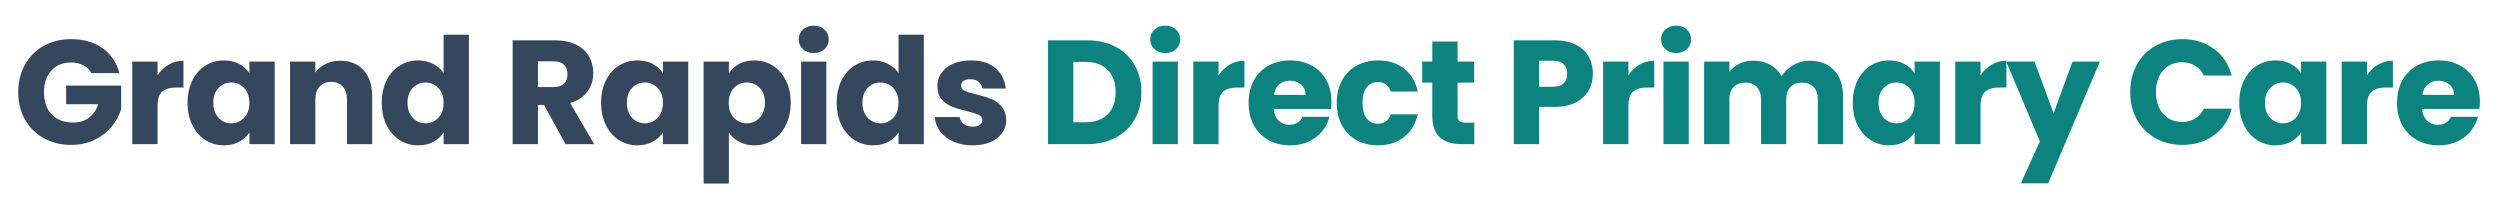 <svg xmlns="http://www.w3.org/2000/svg" xmlns:xlink="http://www.w3.org/1999/xlink" width="925" zoomAndPan="magnify" viewBox="0 0 693.75 56.25" height="75" preserveAspectRatio="xMidYMid meet"><defs></defs><g id="febba97742"><g style="fill:#34475d;fill-opacity:1;"><g transform="translate(3.701, 40.002)"><path style="stroke:none" d="M 21.672 -19.703 C 21.148 -20.66 20.406 -21.391 19.438 -21.891 C 18.469 -22.398 17.328 -22.656 16.016 -22.656 C 13.734 -22.656 11.91 -21.91 10.547 -20.422 C 9.18 -18.93 8.5 -16.941 8.5 -14.453 C 8.5 -11.797 9.219 -9.723 10.656 -8.234 C 12.094 -6.742 14.066 -6 16.578 -6 C 18.305 -6 19.766 -6.438 20.953 -7.312 C 22.141 -8.188 23.008 -9.441 23.562 -11.078 L 14.656 -11.078 L 14.656 -16.25 L 29.922 -16.25 L 29.922 -9.734 C 29.398 -7.973 28.516 -6.344 27.266 -4.844 C 26.023 -3.344 24.445 -2.125 22.531 -1.188 C 20.613 -0.258 18.453 0.203 16.047 0.203 C 13.203 0.203 10.664 -0.414 8.438 -1.656 C 6.207 -2.906 4.469 -4.633 3.219 -6.844 C 1.977 -9.062 1.359 -11.598 1.359 -14.453 C 1.359 -17.297 1.977 -19.832 3.219 -22.062 C 4.469 -24.289 6.195 -26.023 8.406 -27.266 C 10.625 -28.516 13.16 -29.141 16.016 -29.141 C 19.461 -29.141 22.367 -28.305 24.734 -26.641 C 27.098 -24.973 28.664 -22.66 29.438 -19.703 Z M 21.672 -19.703 "></path></g></g><g style="fill:#34475d;fill-opacity:1;"><g transform="translate(34.154, 40.002)"><path style="stroke:none" d="M 9.562 -19.094 C 10.383 -20.344 11.41 -21.332 12.641 -22.062 C 13.867 -22.789 15.238 -23.156 16.75 -23.156 L 16.75 -15.719 L 14.812 -15.719 C 13.062 -15.719 11.75 -15.344 10.875 -14.594 C 10 -13.844 9.562 -12.52 9.562 -10.625 L 9.562 0 L 2.547 0 L 2.547 -22.906 L 9.562 -22.906 Z M 9.562 -19.094 "></path></g></g><g style="fill:#34475d;fill-opacity:1;"><g transform="translate(50.899, 40.002)"><path style="stroke:none" d="M 1.156 -11.5 C 1.156 -13.844 1.598 -15.906 2.484 -17.688 C 3.367 -19.469 4.578 -20.836 6.109 -21.797 C 7.648 -22.754 9.363 -23.234 11.25 -23.234 C 12.863 -23.234 14.281 -22.906 15.5 -22.25 C 16.719 -21.594 17.656 -20.727 18.312 -19.656 L 18.312 -22.906 L 25.328 -22.906 L 25.328 0 L 18.312 0 L 18.312 -3.25 C 17.625 -2.176 16.672 -1.312 15.453 -0.656 C 14.234 0 12.816 0.328 11.203 0.328 C 9.348 0.328 7.648 -0.156 6.109 -1.125 C 4.578 -2.102 3.367 -3.488 2.484 -5.281 C 1.598 -7.07 1.156 -9.145 1.156 -11.5 Z M 18.312 -11.453 C 18.312 -13.203 17.82 -14.582 16.844 -15.594 C 15.875 -16.602 14.691 -17.109 13.297 -17.109 C 11.898 -17.109 10.719 -16.609 9.75 -15.609 C 8.781 -14.617 8.297 -13.25 8.297 -11.5 C 8.297 -9.738 8.781 -8.344 9.75 -7.312 C 10.719 -6.289 11.898 -5.781 13.297 -5.781 C 14.691 -5.781 15.875 -6.285 16.844 -7.297 C 17.82 -8.316 18.312 -9.703 18.312 -11.453 Z M 18.312 -11.453 "></path></g></g><g style="fill:#34475d;fill-opacity:1;"><g transform="translate(77.946, 40.002)"><path style="stroke:none" d="M 16.5 -23.156 C 19.176 -23.156 21.316 -22.285 22.922 -20.547 C 24.523 -18.805 25.328 -16.414 25.328 -13.375 L 25.328 0 L 18.344 0 L 18.344 -12.438 C 18.344 -13.969 17.945 -15.156 17.156 -16 C 16.363 -16.852 15.297 -17.281 13.953 -17.281 C 12.609 -17.281 11.539 -16.852 10.75 -16 C 9.957 -15.156 9.562 -13.969 9.562 -12.438 L 9.562 0 L 2.547 0 L 2.547 -22.906 L 9.562 -22.906 L 9.562 -19.859 C 10.27 -20.879 11.227 -21.68 12.438 -22.266 C 13.645 -22.859 15 -23.156 16.5 -23.156 Z M 16.5 -23.156 "></path></g></g><g style="fill:#34475d;fill-opacity:1;"><g transform="translate(104.788, 40.002)"><path style="stroke:none" d="M 1.156 -11.5 C 1.156 -13.844 1.598 -15.906 2.484 -17.688 C 3.367 -19.469 4.578 -20.836 6.109 -21.797 C 7.648 -22.754 9.363 -23.234 11.25 -23.234 C 12.75 -23.234 14.117 -22.914 15.359 -22.281 C 16.609 -21.656 17.594 -20.812 18.312 -19.75 L 18.312 -30.375 L 25.328 -30.375 L 25.328 0 L 18.312 0 L 18.312 -3.281 C 17.656 -2.188 16.719 -1.312 15.5 -0.656 C 14.281 0 12.863 0.328 11.25 0.328 C 9.363 0.328 7.648 -0.156 6.109 -1.125 C 4.578 -2.102 3.367 -3.488 2.484 -5.281 C 1.598 -7.07 1.156 -9.145 1.156 -11.5 Z M 18.312 -11.453 C 18.312 -13.203 17.82 -14.582 16.844 -15.594 C 15.875 -16.602 14.691 -17.109 13.297 -17.109 C 11.898 -17.109 10.719 -16.609 9.75 -15.609 C 8.781 -14.617 8.297 -13.25 8.297 -11.5 C 8.297 -9.738 8.781 -8.344 9.75 -7.312 C 10.719 -6.289 11.898 -5.781 13.297 -5.781 C 14.691 -5.781 15.875 -6.285 16.844 -7.297 C 17.82 -8.316 18.312 -9.703 18.312 -11.453 Z M 18.312 -11.453 "></path></g></g><g style="fill:#34475d;fill-opacity:1;"><g transform="translate(139.715, 40.002)"><path style="stroke:none" d="M 17.234 0 L 11.25 -10.875 L 9.562 -10.875 L 9.562 0 L 2.547 0 L 2.547 -28.812 L 14.328 -28.812 C 16.598 -28.812 18.531 -28.414 20.125 -27.625 C 21.727 -26.832 22.926 -25.742 23.719 -24.359 C 24.52 -22.973 24.922 -21.438 24.922 -19.75 C 24.922 -17.832 24.379 -16.117 23.297 -14.609 C 22.211 -13.109 20.617 -12.039 18.516 -11.406 L 25.156 0 Z M 9.562 -15.844 L 13.922 -15.844 C 15.203 -15.844 16.16 -16.156 16.797 -16.781 C 17.441 -17.414 17.766 -18.305 17.766 -19.453 C 17.766 -20.547 17.441 -21.406 16.797 -22.031 C 16.16 -22.664 15.203 -22.984 13.922 -22.984 L 9.562 -22.984 Z M 9.562 -15.844 "></path></g></g><g style="fill:#34475d;fill-opacity:1;"><g transform="translate(165.653, 40.002)"><path style="stroke:none" d="M 1.156 -11.5 C 1.156 -13.844 1.598 -15.906 2.484 -17.688 C 3.367 -19.469 4.578 -20.836 6.109 -21.797 C 7.648 -22.754 9.363 -23.234 11.25 -23.234 C 12.863 -23.234 14.281 -22.906 15.5 -22.25 C 16.719 -21.594 17.656 -20.727 18.312 -19.656 L 18.312 -22.906 L 25.328 -22.906 L 25.328 0 L 18.312 0 L 18.312 -3.25 C 17.625 -2.176 16.672 -1.312 15.453 -0.656 C 14.234 0 12.816 0.328 11.203 0.328 C 9.348 0.328 7.648 -0.156 6.109 -1.125 C 4.578 -2.102 3.367 -3.488 2.484 -5.281 C 1.598 -7.07 1.156 -9.145 1.156 -11.5 Z M 18.312 -11.453 C 18.312 -13.203 17.82 -14.582 16.844 -15.594 C 15.875 -16.602 14.691 -17.109 13.297 -17.109 C 11.898 -17.109 10.719 -16.609 9.75 -15.609 C 8.781 -14.617 8.297 -13.25 8.297 -11.5 C 8.297 -9.738 8.781 -8.344 9.75 -7.312 C 10.719 -6.289 11.898 -5.781 13.297 -5.781 C 14.691 -5.781 15.875 -6.285 16.844 -7.297 C 17.82 -8.316 18.312 -9.703 18.312 -11.453 Z M 18.312 -11.453 "></path></g></g><g style="fill:#34475d;fill-opacity:1;"><g transform="translate(192.7, 40.002)"><path style="stroke:none" d="M 9.562 -19.656 C 10.25 -20.727 11.191 -21.594 12.391 -22.25 C 13.598 -22.906 15.008 -23.234 16.625 -23.234 C 18.508 -23.234 20.219 -22.754 21.75 -21.797 C 23.281 -20.836 24.488 -19.469 25.375 -17.688 C 26.27 -15.906 26.719 -13.844 26.719 -11.5 C 26.719 -9.145 26.27 -7.07 25.375 -5.281 C 24.488 -3.488 23.281 -2.102 21.75 -1.125 C 20.219 -0.156 18.508 0.328 16.625 0.328 C 15.039 0.328 13.641 0 12.422 -0.656 C 11.203 -1.312 10.25 -2.16 9.562 -3.203 L 9.562 10.922 L 2.547 10.922 L 2.547 -22.906 L 9.562 -22.906 Z M 19.578 -11.5 C 19.578 -13.25 19.094 -14.617 18.125 -15.609 C 17.156 -16.609 15.957 -17.109 14.531 -17.109 C 13.133 -17.109 11.945 -16.602 10.969 -15.594 C 10 -14.582 9.516 -13.203 9.516 -11.453 C 9.516 -9.703 10 -8.316 10.969 -7.297 C 11.945 -6.285 13.133 -5.781 14.531 -5.781 C 15.926 -5.781 17.113 -6.289 18.094 -7.312 C 19.082 -8.344 19.578 -9.738 19.578 -11.5 Z M 19.578 -11.5 "></path></g></g><g style="fill:#34475d;fill-opacity:1;"><g transform="translate(219.747, 40.002)"><path style="stroke:none" d="M 6.078 -25.281 C 4.848 -25.281 3.844 -25.641 3.062 -26.359 C 2.281 -27.086 1.891 -27.988 1.891 -29.062 C 1.891 -30.156 2.281 -31.062 3.062 -31.781 C 3.844 -32.508 4.848 -32.875 6.078 -32.875 C 7.273 -32.875 8.266 -32.508 9.047 -31.781 C 9.828 -31.062 10.219 -30.156 10.219 -29.062 C 10.219 -27.988 9.828 -27.086 9.047 -26.359 C 8.266 -25.641 7.273 -25.281 6.078 -25.281 Z M 9.562 -22.906 L 9.562 0 L 2.547 0 L 2.547 -22.906 Z M 9.562 -22.906 "></path></g></g><g style="fill:#34475d;fill-opacity:1;"><g transform="translate(231.033, 40.002)"><path style="stroke:none" d="M 1.156 -11.5 C 1.156 -13.844 1.598 -15.906 2.484 -17.688 C 3.367 -19.469 4.578 -20.836 6.109 -21.797 C 7.648 -22.754 9.363 -23.234 11.25 -23.234 C 12.75 -23.234 14.117 -22.914 15.359 -22.281 C 16.609 -21.656 17.594 -20.812 18.312 -19.75 L 18.312 -30.375 L 25.328 -30.375 L 25.328 0 L 18.312 0 L 18.312 -3.281 C 17.656 -2.188 16.719 -1.312 15.5 -0.656 C 14.281 0 12.863 0.328 11.25 0.328 C 9.363 0.328 7.648 -0.156 6.109 -1.125 C 4.578 -2.102 3.367 -3.488 2.484 -5.281 C 1.598 -7.07 1.156 -9.145 1.156 -11.5 Z M 18.312 -11.453 C 18.312 -13.203 17.82 -14.582 16.844 -15.594 C 15.875 -16.602 14.691 -17.109 13.297 -17.109 C 11.898 -17.109 10.719 -16.609 9.75 -15.609 C 8.781 -14.617 8.297 -13.25 8.297 -11.5 C 8.297 -9.738 8.781 -8.344 9.75 -7.312 C 10.719 -6.289 11.898 -5.781 13.297 -5.781 C 14.691 -5.781 15.875 -6.285 16.844 -7.297 C 17.82 -8.316 18.312 -9.703 18.312 -11.453 Z M 18.312 -11.453 "></path></g></g><g style="fill:#34475d;fill-opacity:1;"><g transform="translate(258.08, 40.002)"><path style="stroke:none" d="M 11.859 0.328 C 9.859 0.328 8.078 -0.008 6.516 -0.688 C 4.961 -1.375 3.734 -2.312 2.828 -3.5 C 1.93 -4.695 1.426 -6.035 1.312 -7.516 L 8.25 -7.516 C 8.332 -6.723 8.703 -6.078 9.359 -5.578 C 10.016 -5.086 10.82 -4.844 11.781 -4.844 C 12.656 -4.844 13.332 -5.016 13.812 -5.359 C 14.289 -5.703 14.531 -6.145 14.531 -6.688 C 14.531 -7.344 14.188 -7.828 13.5 -8.141 C 12.82 -8.461 11.711 -8.812 10.172 -9.188 C 8.535 -9.57 7.172 -9.977 6.078 -10.406 C 4.984 -10.832 4.035 -11.504 3.234 -12.422 C 2.441 -13.336 2.047 -14.57 2.047 -16.125 C 2.047 -17.445 2.41 -18.645 3.141 -19.719 C 3.867 -20.801 4.938 -21.656 6.344 -22.281 C 7.75 -22.914 9.426 -23.234 11.375 -23.234 C 14.25 -23.234 16.508 -22.52 18.156 -21.094 C 19.812 -19.676 20.766 -17.789 21.016 -15.438 L 14.531 -15.438 C 14.414 -16.227 14.062 -16.852 13.469 -17.312 C 12.883 -17.781 12.117 -18.016 11.172 -18.016 C 10.348 -18.016 9.719 -17.859 9.281 -17.547 C 8.844 -17.234 8.625 -16.801 8.625 -16.25 C 8.625 -15.594 8.973 -15.098 9.672 -14.766 C 10.367 -14.441 11.457 -14.117 12.938 -13.797 C 14.625 -13.359 16 -12.926 17.062 -12.5 C 18.133 -12.07 19.07 -11.383 19.875 -10.438 C 20.688 -9.5 21.109 -8.238 21.141 -6.656 C 21.141 -5.312 20.758 -4.113 20 -3.062 C 19.25 -2.008 18.172 -1.18 16.766 -0.578 C 15.359 0.023 13.723 0.328 11.859 0.328 Z M 11.859 0.328 "></path></g></g><g style="fill:#0c837f;fill-opacity:1;"><g transform="translate(288.283, 40.002)"><path style="stroke:none" d="M 13.344 -28.812 C 16.375 -28.812 19.023 -28.207 21.297 -27 C 23.566 -25.801 25.328 -24.113 26.578 -21.938 C 27.828 -19.758 28.453 -17.25 28.453 -14.406 C 28.453 -11.582 27.828 -9.078 26.578 -6.891 C 25.328 -4.703 23.562 -3.004 21.281 -1.797 C 19 -0.598 16.352 0 13.344 0 L 2.547 0 L 2.547 -28.812 Z M 12.891 -6.078 C 15.547 -6.078 17.609 -6.801 19.078 -8.25 C 20.555 -9.695 21.297 -11.75 21.297 -14.406 C 21.297 -17.062 20.555 -19.129 19.078 -20.609 C 17.609 -22.086 15.547 -22.828 12.891 -22.828 L 9.562 -22.828 L 9.562 -6.078 Z M 12.891 -6.078 "></path></g></g><g style="fill:#0c837f;fill-opacity:1;"><g transform="translate(317.299, 40.002)"><path style="stroke:none" d="M 6.078 -25.281 C 4.848 -25.281 3.844 -25.641 3.062 -26.359 C 2.281 -27.086 1.891 -27.988 1.891 -29.062 C 1.891 -30.156 2.281 -31.062 3.062 -31.781 C 3.844 -32.508 4.848 -32.875 6.078 -32.875 C 7.273 -32.875 8.266 -32.508 9.047 -31.781 C 9.828 -31.062 10.219 -30.156 10.219 -29.062 C 10.219 -27.988 9.828 -27.086 9.047 -26.359 C 8.266 -25.641 7.273 -25.281 6.078 -25.281 Z M 9.562 -22.906 L 9.562 0 L 2.547 0 L 2.547 -22.906 Z M 9.562 -22.906 "></path></g></g><g style="fill:#0c837f;fill-opacity:1;"><g transform="translate(328.586, 40.002)"><path style="stroke:none" d="M 9.562 -19.094 C 10.383 -20.344 11.41 -21.332 12.641 -22.062 C 13.867 -22.789 15.238 -23.156 16.75 -23.156 L 16.75 -15.719 L 14.812 -15.719 C 13.062 -15.719 11.75 -15.344 10.875 -14.594 C 10 -13.844 9.562 -12.52 9.562 -10.625 L 9.562 0 L 2.547 0 L 2.547 -22.906 L 9.562 -22.906 Z M 9.562 -19.094 "></path></g></g><g style="fill:#0c837f;fill-opacity:1;"><g transform="translate(345.331, 40.002)"><path style="stroke:none" d="M 24.141 -11.828 C 24.141 -11.172 24.098 -10.484 24.016 -9.766 L 8.125 -9.766 C 8.238 -8.348 8.695 -7.258 9.5 -6.5 C 10.312 -5.75 11.305 -5.375 12.484 -5.375 C 14.234 -5.375 15.445 -6.113 16.125 -7.594 L 23.609 -7.594 C 23.223 -6.094 22.531 -4.738 21.531 -3.531 C 20.531 -2.32 19.273 -1.375 17.766 -0.688 C 16.266 -0.008 14.582 0.328 12.719 0.328 C 10.477 0.328 8.484 -0.148 6.734 -1.109 C 4.984 -2.066 3.613 -3.43 2.625 -5.203 C 1.645 -6.984 1.156 -9.066 1.156 -11.453 C 1.156 -13.828 1.641 -15.906 2.609 -17.688 C 3.578 -19.469 4.938 -20.836 6.688 -21.797 C 8.438 -22.754 10.445 -23.234 12.719 -23.234 C 14.938 -23.234 16.906 -22.766 18.625 -21.828 C 20.352 -20.898 21.703 -19.57 22.672 -17.844 C 23.648 -16.125 24.141 -14.117 24.141 -11.828 Z M 16.953 -13.672 C 16.953 -14.867 16.539 -15.82 15.719 -16.531 C 14.895 -17.25 13.867 -17.609 12.641 -17.609 C 11.461 -17.609 10.469 -17.266 9.656 -16.578 C 8.852 -15.898 8.359 -14.93 8.172 -13.672 Z M 16.953 -13.672 "></path></g></g><g style="fill:#0c837f;fill-opacity:1;"><g transform="translate(369.792, 40.002)"><path style="stroke:none" d="M 1.156 -11.453 C 1.156 -13.828 1.641 -15.906 2.609 -17.688 C 3.578 -19.469 4.93 -20.836 6.672 -21.797 C 8.41 -22.754 10.398 -23.234 12.641 -23.234 C 15.516 -23.234 17.914 -22.477 19.844 -20.969 C 21.77 -19.469 23.035 -17.348 23.641 -14.609 L 16.172 -14.609 C 15.547 -16.359 14.328 -17.234 12.516 -17.234 C 11.234 -17.234 10.207 -16.734 9.438 -15.734 C 8.676 -14.742 8.297 -13.316 8.297 -11.453 C 8.297 -9.586 8.676 -8.156 9.438 -7.156 C 10.207 -6.164 11.234 -5.672 12.516 -5.672 C 14.328 -5.672 15.547 -6.547 16.172 -8.297 L 23.641 -8.297 C 23.035 -5.609 21.758 -3.5 19.812 -1.969 C 17.875 -0.438 15.484 0.328 12.641 0.328 C 10.398 0.328 8.41 -0.148 6.672 -1.109 C 4.93 -2.066 3.578 -3.43 2.609 -5.203 C 1.641 -6.984 1.156 -9.066 1.156 -11.453 Z M 1.156 -11.453 "></path></g></g><g style="fill:#0c837f;fill-opacity:1;"><g transform="translate(393.802, 40.002)"><path style="stroke:none" d="M 15.312 -5.953 L 15.312 0 L 11.734 0 C 9.191 0 7.207 -0.617 5.781 -1.859 C 4.363 -3.109 3.656 -5.145 3.656 -7.969 L 3.656 -17.078 L 0.859 -17.078 L 0.859 -22.906 L 3.656 -22.906 L 3.656 -28.484 L 10.672 -28.484 L 10.672 -22.906 L 15.266 -22.906 L 15.266 -17.078 L 10.672 -17.078 L 10.672 -7.875 C 10.672 -7.195 10.832 -6.707 11.156 -6.406 C 11.488 -6.102 12.039 -5.953 12.812 -5.953 Z M 15.312 -5.953 "></path></g></g><g style="fill:#0c837f;fill-opacity:1;"><g transform="translate(417.524, 40.002)"><path style="stroke:none" d="M 24.5 -19.531 C 24.5 -17.863 24.113 -16.336 23.344 -14.953 C 22.582 -13.578 21.406 -12.461 19.812 -11.609 C 18.227 -10.766 16.266 -10.344 13.922 -10.344 L 9.562 -10.344 L 9.562 0 L 2.547 0 L 2.547 -28.812 L 13.922 -28.812 C 16.211 -28.812 18.148 -28.414 19.734 -27.625 C 21.328 -26.832 22.52 -25.738 23.312 -24.344 C 24.102 -22.945 24.5 -21.344 24.5 -19.531 Z M 13.375 -15.922 C 14.719 -15.922 15.719 -16.234 16.375 -16.859 C 17.031 -17.492 17.359 -18.383 17.359 -19.531 C 17.359 -20.688 17.031 -21.578 16.375 -22.203 C 15.719 -22.836 14.719 -23.156 13.375 -23.156 L 9.562 -23.156 L 9.562 -15.922 Z M 13.375 -15.922 "></path></g></g><g style="fill:#0c837f;fill-opacity:1;"><g transform="translate(442.314, 40.002)"><path style="stroke:none" d="M 9.562 -19.094 C 10.383 -20.344 11.41 -21.332 12.641 -22.062 C 13.867 -22.789 15.238 -23.156 16.75 -23.156 L 16.75 -15.719 L 14.812 -15.719 C 13.062 -15.719 11.75 -15.344 10.875 -14.594 C 10 -13.844 9.562 -12.52 9.562 -10.625 L 9.562 0 L 2.547 0 L 2.547 -22.906 L 9.562 -22.906 Z M 9.562 -19.094 "></path></g></g><g style="fill:#0c837f;fill-opacity:1;"><g transform="translate(459.059, 40.002)"><path style="stroke:none" d="M 6.078 -25.281 C 4.848 -25.281 3.844 -25.641 3.062 -26.359 C 2.281 -27.086 1.891 -27.988 1.891 -29.062 C 1.891 -30.156 2.281 -31.062 3.062 -31.781 C 3.844 -32.508 4.848 -32.875 6.078 -32.875 C 7.273 -32.875 8.266 -32.508 9.047 -31.781 C 9.828 -31.062 10.219 -30.156 10.219 -29.062 C 10.219 -27.988 9.828 -27.086 9.047 -26.359 C 8.266 -25.641 7.273 -25.281 6.078 -25.281 Z M 9.562 -22.906 L 9.562 0 L 2.547 0 L 2.547 -22.906 Z M 9.562 -22.906 "></path></g></g><g style="fill:#0c837f;fill-opacity:1;"><g transform="translate(470.345, 40.002)"><path style="stroke:none" d="M 31.766 -23.156 C 34.617 -23.156 36.883 -22.289 38.562 -20.562 C 40.25 -18.844 41.094 -16.445 41.094 -13.375 L 41.094 0 L 34.109 0 L 34.109 -12.438 C 34.109 -13.914 33.719 -15.055 32.938 -15.859 C 32.156 -16.672 31.082 -17.078 29.719 -17.078 C 28.352 -17.078 27.281 -16.672 26.5 -15.859 C 25.719 -15.055 25.328 -13.914 25.328 -12.438 L 25.328 0 L 18.344 0 L 18.344 -12.438 C 18.344 -13.914 17.953 -15.055 17.172 -15.859 C 16.398 -16.672 15.328 -17.078 13.953 -17.078 C 12.586 -17.078 11.516 -16.672 10.734 -15.859 C 9.953 -15.055 9.562 -13.914 9.562 -12.438 L 9.562 0 L 2.547 0 L 2.547 -22.906 L 9.562 -22.906 L 9.562 -20.031 C 10.27 -20.988 11.195 -21.75 12.344 -22.312 C 13.5 -22.875 14.801 -23.156 16.25 -23.156 C 17.977 -23.156 19.52 -22.785 20.875 -22.047 C 22.227 -21.305 23.285 -20.25 24.047 -18.875 C 24.848 -20.133 25.93 -21.16 27.297 -21.953 C 28.66 -22.754 30.148 -23.156 31.766 -23.156 Z M 31.766 -23.156 "></path></g></g><g style="fill:#0c837f;fill-opacity:1;"><g transform="translate(512.988, 40.002)"><path style="stroke:none" d="M 1.156 -11.5 C 1.156 -13.844 1.598 -15.906 2.484 -17.688 C 3.367 -19.469 4.578 -20.836 6.109 -21.797 C 7.648 -22.754 9.363 -23.234 11.25 -23.234 C 12.863 -23.234 14.281 -22.906 15.5 -22.25 C 16.719 -21.594 17.656 -20.727 18.312 -19.656 L 18.312 -22.906 L 25.328 -22.906 L 25.328 0 L 18.312 0 L 18.312 -3.25 C 17.625 -2.176 16.672 -1.312 15.453 -0.656 C 14.234 0 12.816 0.328 11.203 0.328 C 9.348 0.328 7.648 -0.156 6.109 -1.125 C 4.578 -2.102 3.367 -3.488 2.484 -5.281 C 1.598 -7.07 1.156 -9.145 1.156 -11.5 Z M 18.312 -11.453 C 18.312 -13.203 17.82 -14.582 16.844 -15.594 C 15.875 -16.602 14.691 -17.109 13.297 -17.109 C 11.898 -17.109 10.719 -16.609 9.75 -15.609 C 8.781 -14.617 8.297 -13.25 8.297 -11.5 C 8.297 -9.738 8.781 -8.344 9.75 -7.312 C 10.719 -6.289 11.898 -5.781 13.297 -5.781 C 14.691 -5.781 15.875 -6.285 16.844 -7.297 C 17.82 -8.316 18.312 -9.703 18.312 -11.453 Z M 18.312 -11.453 "></path></g></g><g style="fill:#0c837f;fill-opacity:1;"><g transform="translate(540.035, 40.002)"><path style="stroke:none" d="M 9.562 -19.094 C 10.383 -20.344 11.41 -21.332 12.641 -22.062 C 13.867 -22.789 15.238 -23.156 16.75 -23.156 L 16.75 -15.719 L 14.812 -15.719 C 13.062 -15.719 11.75 -15.344 10.875 -14.594 C 10 -13.844 9.562 -12.52 9.562 -10.625 L 9.562 0 L 2.547 0 L 2.547 -22.906 L 9.562 -22.906 Z M 9.562 -19.094 "></path></g></g><g style="fill:#0c837f;fill-opacity:1;"><g transform="translate(556.78, 40.002)"><path style="stroke:none" d="M 25.938 -22.906 L 11.578 10.875 L 4.016 10.875 L 9.281 -0.781 L -0.047 -22.906 L 7.797 -22.906 L 13.094 -8.578 L 18.344 -22.906 Z M 25.938 -22.906 "></path></g></g><g style="fill:#0c837f;fill-opacity:1;"><g transform="translate(589.778, 40.002)"><path style="stroke:none" d="M 1.359 -14.453 C 1.359 -17.297 1.973 -19.832 3.203 -22.062 C 4.43 -24.289 6.145 -26.023 8.344 -27.266 C 10.551 -28.516 13.051 -29.141 15.844 -29.141 C 19.258 -29.141 22.188 -28.234 24.625 -26.422 C 27.062 -24.617 28.691 -22.16 29.516 -19.047 L 21.797 -19.047 C 21.223 -20.254 20.406 -21.172 19.344 -21.797 C 18.289 -22.422 17.098 -22.734 15.766 -22.734 C 13.598 -22.734 11.844 -21.977 10.5 -20.469 C 9.164 -18.969 8.5 -16.961 8.5 -14.453 C 8.5 -11.93 9.164 -9.914 10.5 -8.406 C 11.844 -6.906 13.598 -6.156 15.766 -6.156 C 17.098 -6.156 18.289 -6.469 19.344 -7.094 C 20.406 -7.727 21.223 -8.645 21.797 -9.844 L 29.516 -9.844 C 28.691 -6.727 27.062 -4.273 24.625 -2.484 C 22.188 -0.691 19.258 0.203 15.844 0.203 C 13.051 0.203 10.551 -0.414 8.344 -1.656 C 6.145 -2.906 4.43 -4.633 3.203 -6.844 C 1.973 -9.062 1.359 -11.598 1.359 -14.453 Z M 1.359 -14.453 "></path></g></g><g style="fill:#0c837f;fill-opacity:1;"><g transform="translate(620.232, 40.002)"><path style="stroke:none" d="M 1.156 -11.5 C 1.156 -13.844 1.598 -15.906 2.484 -17.688 C 3.367 -19.469 4.578 -20.836 6.109 -21.797 C 7.648 -22.754 9.363 -23.234 11.25 -23.234 C 12.863 -23.234 14.281 -22.906 15.5 -22.25 C 16.719 -21.594 17.656 -20.727 18.312 -19.656 L 18.312 -22.906 L 25.328 -22.906 L 25.328 0 L 18.312 0 L 18.312 -3.25 C 17.625 -2.176 16.672 -1.312 15.453 -0.656 C 14.234 0 12.816 0.328 11.203 0.328 C 9.348 0.328 7.648 -0.156 6.109 -1.125 C 4.578 -2.102 3.367 -3.488 2.484 -5.281 C 1.598 -7.07 1.156 -9.145 1.156 -11.5 Z M 18.312 -11.453 C 18.312 -13.203 17.82 -14.582 16.844 -15.594 C 15.875 -16.602 14.691 -17.109 13.297 -17.109 C 11.898 -17.109 10.719 -16.609 9.75 -15.609 C 8.781 -14.617 8.297 -13.25 8.297 -11.5 C 8.297 -9.738 8.781 -8.344 9.75 -7.312 C 10.719 -6.289 11.898 -5.781 13.297 -5.781 C 14.691 -5.781 15.875 -6.285 16.844 -7.297 C 17.82 -8.316 18.312 -9.703 18.312 -11.453 Z M 18.312 -11.453 "></path></g></g><g style="fill:#0c837f;fill-opacity:1;"><g transform="translate(647.278, 40.002)"><path style="stroke:none" d="M 9.562 -19.094 C 10.383 -20.344 11.41 -21.332 12.641 -22.062 C 13.867 -22.789 15.238 -23.156 16.75 -23.156 L 16.75 -15.719 L 14.812 -15.719 C 13.062 -15.719 11.75 -15.344 10.875 -14.594 C 10 -13.844 9.562 -12.52 9.562 -10.625 L 9.562 0 L 2.547 0 L 2.547 -22.906 L 9.562 -22.906 Z M 9.562 -19.094 "></path></g></g><g style="fill:#0c837f;fill-opacity:1;"><g transform="translate(664.024, 40.002)"><path style="stroke:none" d="M 24.141 -11.828 C 24.141 -11.172 24.098 -10.484 24.016 -9.766 L 8.125 -9.766 C 8.238 -8.348 8.695 -7.258 9.5 -6.5 C 10.312 -5.75 11.305 -5.375 12.484 -5.375 C 14.234 -5.375 15.445 -6.113 16.125 -7.594 L 23.609 -7.594 C 23.223 -6.094 22.531 -4.738 21.531 -3.531 C 20.531 -2.32 19.273 -1.375 17.766 -0.688 C 16.266 -0.008 14.582 0.328 12.719 0.328 C 10.477 0.328 8.484 -0.148 6.734 -1.109 C 4.984 -2.066 3.613 -3.43 2.625 -5.203 C 1.645 -6.984 1.156 -9.066 1.156 -11.453 C 1.156 -13.828 1.641 -15.906 2.609 -17.688 C 3.578 -19.469 4.938 -20.836 6.688 -21.797 C 8.438 -22.754 10.445 -23.234 12.719 -23.234 C 14.938 -23.234 16.906 -22.766 18.625 -21.828 C 20.352 -20.898 21.703 -19.57 22.672 -17.844 C 23.648 -16.125 24.141 -14.117 24.141 -11.828 Z M 16.953 -13.672 C 16.953 -14.867 16.539 -15.82 15.719 -16.531 C 14.895 -17.25 13.867 -17.609 12.641 -17.609 C 11.461 -17.609 10.469 -17.266 9.656 -16.578 C 8.852 -15.898 8.359 -14.93 8.172 -13.672 Z M 16.953 -13.672 "></path></g></g></g></svg>
